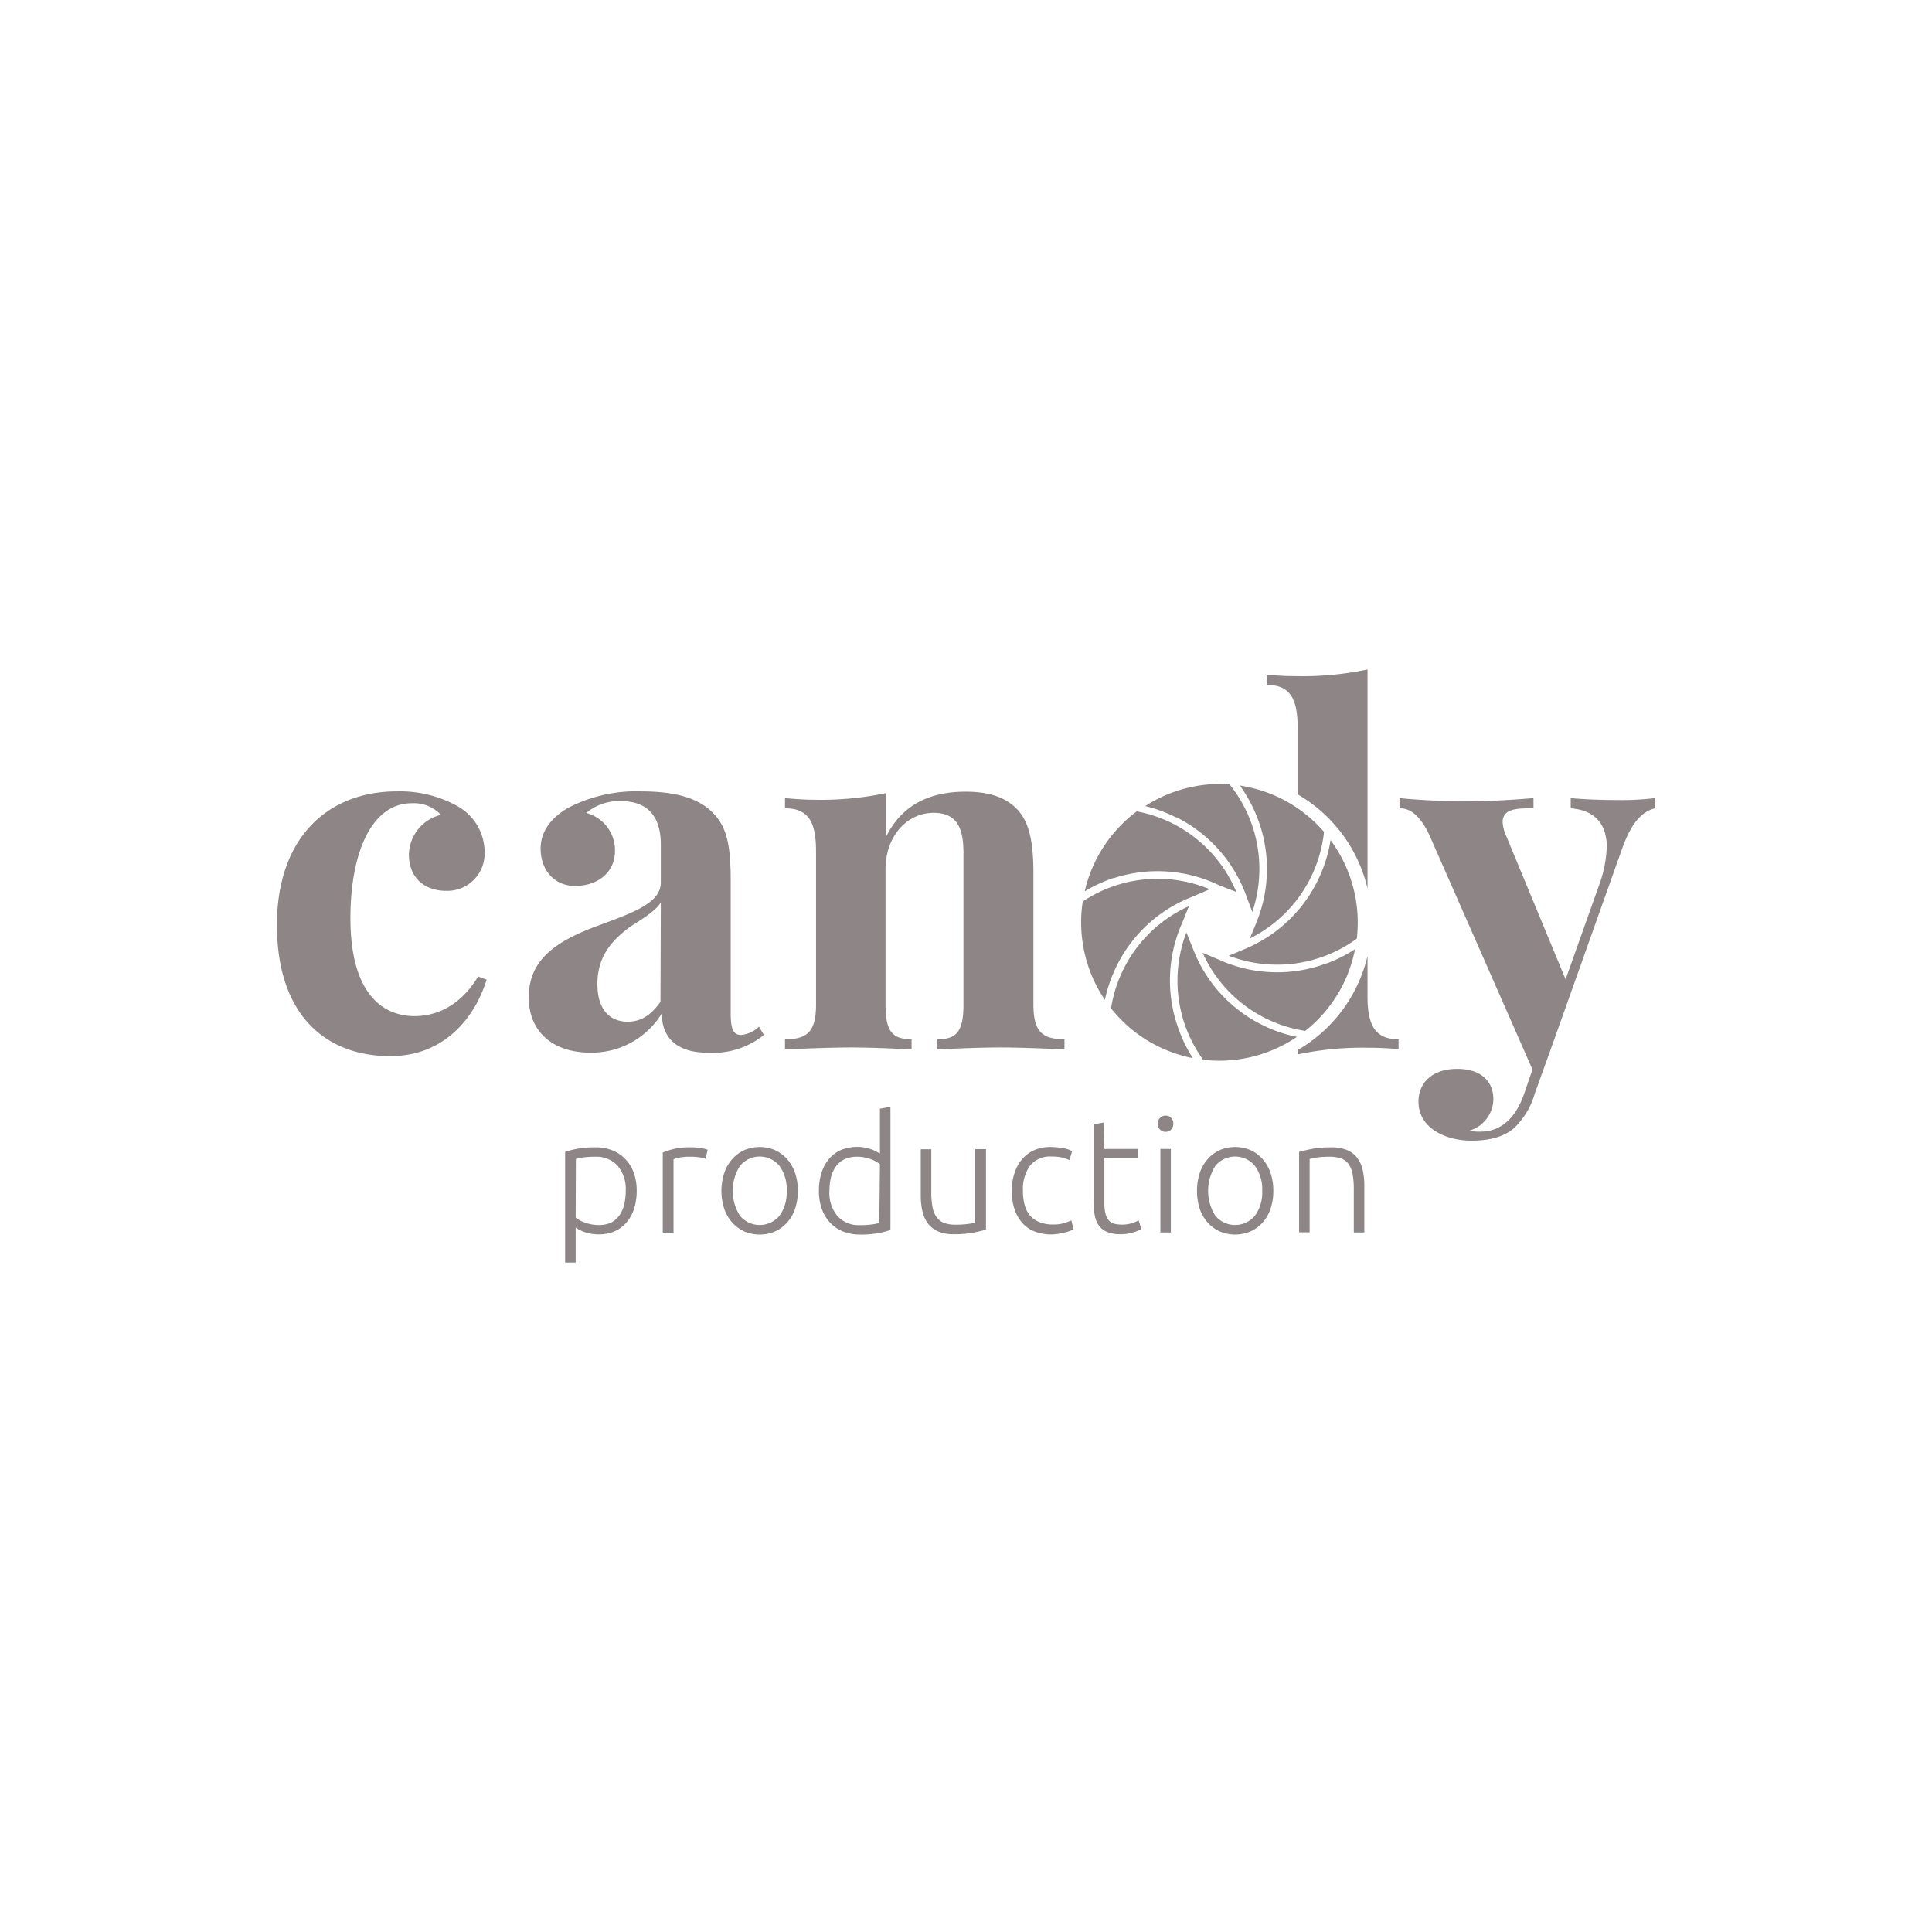 <?xml version="1.0" encoding="UTF-8"?> <svg xmlns="http://www.w3.org/2000/svg" id="Слой_1" data-name="Слой 1" viewBox="0 0 290 290"> <defs> <style>.cls-1{fill:#8e8686;}</style> </defs> <path class="cls-1" d="M86.41,189.51H84.83V172.9a13.62,13.62,0,0,1,1.8-.46,14.15,14.15,0,0,1,2.77-.22,6.72,6.72,0,0,1,2.51.45,5.39,5.39,0,0,1,1.94,1.3A5.74,5.74,0,0,1,95.12,176a7.89,7.89,0,0,1,.45,2.75,8.8,8.8,0,0,1-.38,2.63,5.8,5.8,0,0,1-1.11,2.07,5.19,5.19,0,0,1-1.78,1.35,5.81,5.81,0,0,1-2.42.48,6.09,6.09,0,0,1-2.15-.35,5.26,5.26,0,0,1-1.32-.67Zm0-6.75a4.54,4.54,0,0,0,.54.37,5,5,0,0,0,.77.36,6.23,6.23,0,0,0,1,.28,5.24,5.24,0,0,0,1.07.11,4.23,4.23,0,0,0,2-.4A3.49,3.49,0,0,0,93,182.39a4.71,4.71,0,0,0,.7-1.63,8.52,8.52,0,0,0,.22-2,5.34,5.34,0,0,0-1.24-3.8,4.25,4.25,0,0,0-3.28-1.33,13.36,13.36,0,0,0-1.88.11,6.64,6.64,0,0,0-1.08.23Z"></path> <path class="cls-1" d="M103.75,172.22a8.58,8.58,0,0,1,1.47.12,4.62,4.62,0,0,1,1,.24l-.31,1.36a3.88,3.88,0,0,0-.79-.2,8.39,8.39,0,0,0-1.57-.11,7.93,7.93,0,0,0-1.64.14,4.19,4.19,0,0,0-.81.25v11H99.48V173a11.78,11.78,0,0,1,1.67-.54A10.29,10.29,0,0,1,103.75,172.22Z"></path> <path class="cls-1" d="M119.76,178.75a8.22,8.22,0,0,1-.42,2.7,6,6,0,0,1-1.19,2.06,5.52,5.52,0,0,1-1.81,1.33,5.91,5.91,0,0,1-4.62,0,5.42,5.42,0,0,1-1.81-1.33,5.87,5.87,0,0,1-1.19-2.06,8.66,8.66,0,0,1,0-5.39,6.06,6.06,0,0,1,1.19-2.08,5.44,5.44,0,0,1,1.81-1.34,5.91,5.91,0,0,1,4.62,0,5.55,5.55,0,0,1,1.81,1.34,6.22,6.22,0,0,1,1.19,2.08A8.21,8.21,0,0,1,119.76,178.75Zm-1.68,0A5.91,5.91,0,0,0,117,175a3.84,3.84,0,0,0-5.93,0,7,7,0,0,0,0,7.49,3.86,3.86,0,0,0,5.93,0A5.86,5.86,0,0,0,118.08,178.75Z"></path> <path class="cls-1" d="M133.66,184.63a13.62,13.62,0,0,1-1.8.46,14.15,14.15,0,0,1-2.77.22,6.81,6.81,0,0,1-2.52-.45,5.39,5.39,0,0,1-1.94-1.3,5.86,5.86,0,0,1-1.26-2.06,7.89,7.89,0,0,1-.45-2.75,8.8,8.8,0,0,1,.37-2.63A6.1,6.1,0,0,1,124.4,174a5,5,0,0,1,1.79-1.36,6.37,6.37,0,0,1,4.56-.13,5.6,5.6,0,0,1,1.33.66v-6.75l1.58-.29Zm-1.58-9.89c-.15-.11-.33-.23-.55-.36a4.9,4.9,0,0,0-.76-.36,5.53,5.53,0,0,0-1-.28,4.68,4.68,0,0,0-1.07-.11,4.28,4.28,0,0,0-2,.41,3.5,3.5,0,0,0-1.27,1.11,4.59,4.59,0,0,0-.71,1.62,9.1,9.1,0,0,0-.22,2,5.36,5.36,0,0,0,1.24,3.8,4.27,4.27,0,0,0,3.28,1.33,13.51,13.51,0,0,0,1.89-.11,7.17,7.17,0,0,0,1.08-.23Z"></path> <path class="cls-1" d="M148,184.58c-.47.13-1.1.28-1.89.44a15.06,15.06,0,0,1-2.92.24,5.79,5.79,0,0,1-2.35-.41,3.74,3.74,0,0,1-1.53-1.17,4.64,4.64,0,0,1-.84-1.82,10.06,10.06,0,0,1-.26-2.35v-7h1.58V179a11.14,11.14,0,0,0,.2,2.26,3.71,3.71,0,0,0,.63,1.49,2.48,2.48,0,0,0,1.13.83,4.9,4.9,0,0,0,1.69.25,13.7,13.7,0,0,0,1.94-.12,4.92,4.92,0,0,0,1-.22v-11H148Z"></path> <path class="cls-1" d="M157.83,185.29a6.87,6.87,0,0,1-2.58-.46,4.92,4.92,0,0,1-1.86-1.33,6,6,0,0,1-1.13-2.06,8.59,8.59,0,0,1-.39-2.66,8.5,8.5,0,0,1,.41-2.7,6.05,6.05,0,0,1,1.15-2.09,5.19,5.19,0,0,1,1.82-1.35,6,6,0,0,1,2.41-.47,10.33,10.33,0,0,1,1.9.17,4.76,4.76,0,0,1,1.38.44l-.42,1.36a5.36,5.36,0,0,0-1.09-.39,7.11,7.11,0,0,0-1.63-.15,3.82,3.82,0,0,0-3.17,1.35,6,6,0,0,0-1.08,3.83,8.24,8.24,0,0,0,.24,2.05,4.29,4.29,0,0,0,.79,1.6,3.73,3.73,0,0,0,1.41,1,5.3,5.3,0,0,0,2.1.37,5.38,5.38,0,0,0,1.72-.23,5.79,5.79,0,0,0,1-.4l.34,1.36a5.63,5.63,0,0,1-1.37.48A8.27,8.27,0,0,1,157.83,185.29Z"></path> <path class="cls-1" d="M165.77,172.46h5v1.34h-5v6.68a6.93,6.93,0,0,0,.18,1.74,2.55,2.55,0,0,0,.52,1,1.7,1.7,0,0,0,.83.48,5.31,5.31,0,0,0,2.67-.11,6.51,6.51,0,0,0,.95-.42l.39,1.31a5.91,5.91,0,0,1-1.19.5,6.08,6.08,0,0,1-1.85.28,5.24,5.24,0,0,1-2-.31,2.85,2.85,0,0,1-1.27-.92,3.73,3.73,0,0,1-.66-1.54,10.76,10.76,0,0,1-.2-2.19V168.77l1.58-.29Z"></path> <path class="cls-1" d="M176.12,168.67a1.21,1.21,0,0,1-.34.89,1.15,1.15,0,0,1-.83.33,1.12,1.12,0,0,1-.82-.33,1.18,1.18,0,0,1-.34-.89,1.14,1.14,0,0,1,.34-.88,1.12,1.12,0,0,1,.82-.33,1.15,1.15,0,0,1,.83.33A1.17,1.17,0,0,1,176.12,168.67ZM175.75,185h-1.57V172.46h1.57Z"></path> <path class="cls-1" d="M191.13,178.75a8.22,8.22,0,0,1-.42,2.7,6,6,0,0,1-1.19,2.06,5.52,5.52,0,0,1-1.81,1.33,5.91,5.91,0,0,1-4.62,0,5.42,5.42,0,0,1-1.81-1.33,5.87,5.87,0,0,1-1.19-2.06,8.86,8.86,0,0,1,0-5.39,6.06,6.06,0,0,1,1.19-2.08,5.44,5.44,0,0,1,1.81-1.34,5.91,5.91,0,0,1,4.62,0,5.55,5.55,0,0,1,1.81,1.34,6.22,6.22,0,0,1,1.19,2.08A8.21,8.21,0,0,1,191.13,178.75Zm-1.67,0a5.91,5.91,0,0,0-1.1-3.75,3.84,3.84,0,0,0-5.93,0,7,7,0,0,0,0,7.49,3.86,3.86,0,0,0,5.93,0A5.86,5.86,0,0,0,189.46,178.75Z"></path> <path class="cls-1" d="M195,172.9c.47-.13,1.1-.28,1.9-.44a15,15,0,0,1,2.91-.24,6.14,6.14,0,0,1,2.39.41,3.71,3.71,0,0,1,1.53,1.18,4.65,4.65,0,0,1,.82,1.83,10.84,10.84,0,0,1,.24,2.36v7h-1.58v-6.51a12.08,12.08,0,0,0-.18-2.26,3.71,3.71,0,0,0-.61-1.51,2.37,2.37,0,0,0-1.11-.83,5.15,5.15,0,0,0-1.74-.26,13.35,13.35,0,0,0-1.93.12,6.09,6.09,0,0,0-1.06.22v11H195Z"></path> <path class="cls-1" d="M68.74,121.05a7.9,7.9,0,0,1,4,6.79A5.6,5.6,0,0,1,67,133.72c-3.45,0-5.62-2.14-5.62-5.41a6.27,6.27,0,0,1,4.81-6,5.63,5.63,0,0,0-4.38-1.74c-6,0-9.21,7.36-9.21,17.25,0,11.32,4.83,14.7,9.64,14.7,2.7,0,6.58-1.07,9.53-5.94l1.28.46c-1.67,5.44-6.15,11.49-14.48,11.49-9.5,0-17-6-17-19.68,0-13.16,7.69-20.06,18-20.06A17.72,17.72,0,0,1,68.74,121.05Z"></path> <path class="cls-1" d="M107.08,122.08c2.14,2.21,2.6,5.12,2.6,10.21v19.82c0,2.35.39,3.24,1.57,3.24a4.46,4.46,0,0,0,2.67-1.25l.74,1.25a12.16,12.16,0,0,1-8.32,2.67c-5.34,0-7-2.78-7-5.91A12.31,12.31,0,0,1,88.58,158c-5.44,0-9.21-3-9.21-8.29s3.48-8.22,10.25-10.71c5.37-2,9.57-3.42,9.57-6.55v-5.69c0-3.81-1.64-6.51-6-6.51a7.65,7.65,0,0,0-5.19,1.78,5.78,5.78,0,0,1,4.31,5.72c0,3-2.35,5.23-6,5.23-3.16,0-5.16-2.42-5.16-5.62,0-2.67,1.71-4.69,4.1-6.08a22.16,22.16,0,0,1,11.06-2.49C101.11,118.81,104.74,119.66,107.08,122.08Zm-7.89,13.38c-.68,1.1-2.07,2.06-4.52,3.59-2.56,1.89-5,4.27-5,8.65,0,4,2,5.66,4.56,5.66,1.77,0,3.38-.79,4.91-3Z"></path> <path class="cls-1" d="M152.84,121.65c1.6,1.85,2.28,4.52,2.28,9.47v19.64c0,4.05,1.28,5.23,4.66,5.23v1.53c-1.85-.07-6.05-.29-9.61-.29-3.73,0-7.68.22-9.46.29V156c2.88,0,3.91-1.18,3.91-5.23V128.09c0-3.62-.85-6.08-4.48-6.08-4.09,0-7.22,3.63-7.22,8.43v20.32c0,4.05,1,5.23,3.91,5.23v1.53c-1.71-.07-5.48-.29-9-.29-3.73,0-8.11.22-10,.29V156c3.38,0,4.66-1.18,4.66-5.23v-23c0-4.37-1.14-6.44-4.66-6.44V119.8c1.53.15,3.06.25,4.52.25a47.38,47.38,0,0,0,10.64-1v6.58c2.42-4.94,6.76-6.79,11.88-6.79C149,118.81,151.35,120,152.84,121.65Z"></path> <path class="cls-1" d="M248.41,119.8v1.53c-1.82.47-3.49,1.93-5,6.27l-10.24,28.78-2.82,7.83a11.43,11.43,0,0,1-3.16,5.19c-1.46,1.21-3.52,1.82-6.37,1.82-3.49,0-7.9-1.68-7.9-5.87,0-3,2.28-4.91,5.8-4.91,3.24,0,5.44,1.56,5.44,4.62a5,5,0,0,1-3.63,4.66,7.1,7.1,0,0,0,1.68.14c2.91,0,5.23-1.77,6.61-5.8l1.21-3.52-15.44-35.11c-1.74-3.74-3.45-4.1-4.52-4.1V119.8c3.17.32,6.69.47,10,.47,3.88,0,7.19-.22,10.11-.47v1.53c-2.39,0-4.63,0-4.63,2.07a5.75,5.75,0,0,0,.53,2.06L235,147l5-14.06a18.52,18.52,0,0,0,1.18-5.8c0-3.77-2.14-5.58-5.41-5.8V119.8c2.24.22,5.09.29,7,.29A40.69,40.69,0,0,0,248.41,119.8Z"></path> <path class="cls-1" d="M167.14,131.83A21.19,21.19,0,0,1,183,132.89l2.58,1a20.23,20.23,0,0,0-14.95-12.1,20.78,20.78,0,0,0-7.81,12,21.73,21.73,0,0,1,4.33-2Z"></path> <path class="cls-1" d="M176.57,122.67a21.27,21.27,0,0,1,10.57,12l.84,2.22a20.26,20.26,0,0,0-3.43-19.17A20.74,20.74,0,0,0,171.9,121a21.18,21.18,0,0,1,4.67,1.72Z"></path> <path class="cls-1" d="M190.07,154.13A21.18,21.18,0,0,1,179,142.23l-.92-2.26a20.23,20.23,0,0,0,2.51,19.1,20.74,20.74,0,0,0,14.08-3.43,21.36,21.36,0,0,1-3.78-1.15c-.27-.12-.55-.23-.82-.36Z"></path> <path class="cls-1" d="M199.13,144.6a21.16,21.16,0,0,1-15.48-.25l-.76-.33-2.37-1a20.25,20.25,0,0,0,15.41,11.72,20.72,20.72,0,0,0,6.31-8.39,21.5,21.5,0,0,0,1.16-3.88,20.84,20.84,0,0,1-4.27,2.15Z"></path> <path class="cls-1" d="M167.31,145.64a21.13,21.13,0,0,1,11.75-11.07l2.52-1.09a20.25,20.25,0,0,0-19.06,1.84,20.77,20.77,0,0,0,3.33,14.77,21.07,21.07,0,0,1,1.46-4.45Z"></path> <path class="cls-1" d="M199.72,126.12A21.32,21.32,0,0,1,187,142.39h0l-2.55,1.07a20.27,20.27,0,0,0,19.21-2.56,20.77,20.77,0,0,0-3.93-14.78Z"></path> <path class="cls-1" d="M177,154.7a21.18,21.18,0,0,1,.46-16.19l1-2.49a20.24,20.24,0,0,0-11.69,15.33,20.72,20.72,0,0,0,8.39,6.31,21.4,21.4,0,0,0,3.89,1.17A20.72,20.72,0,0,1,177,154.7Z"></path> <path class="cls-1" d="M188.61,138.43h0l-1,2.44a20.25,20.25,0,0,0,11.13-16,20.68,20.68,0,0,0-7.83-5.63,21.09,21.09,0,0,0-4.8-1.33,21.77,21.77,0,0,1,2.38,4.25,21.14,21.14,0,0,1,.12,16.25Z"></path> <path class="cls-1" d="M194.78,109.24v10a22.18,22.18,0,0,1,10.49,14.13V100.49a47,47,0,0,1-10.63,1c-1.46,0-3-.07-4.52-.21v1.53C193.64,102.8,194.78,104.86,194.78,109.24Z"></path> <path class="cls-1" d="M205.27,149.55v-6.06a22.18,22.18,0,0,1-10.49,14.13v.65a46.93,46.93,0,0,1,10.64-1c1.45,0,3,.07,4.51.21V156C206.41,156,205.27,153.89,205.27,149.55Z"></path> </svg> 
